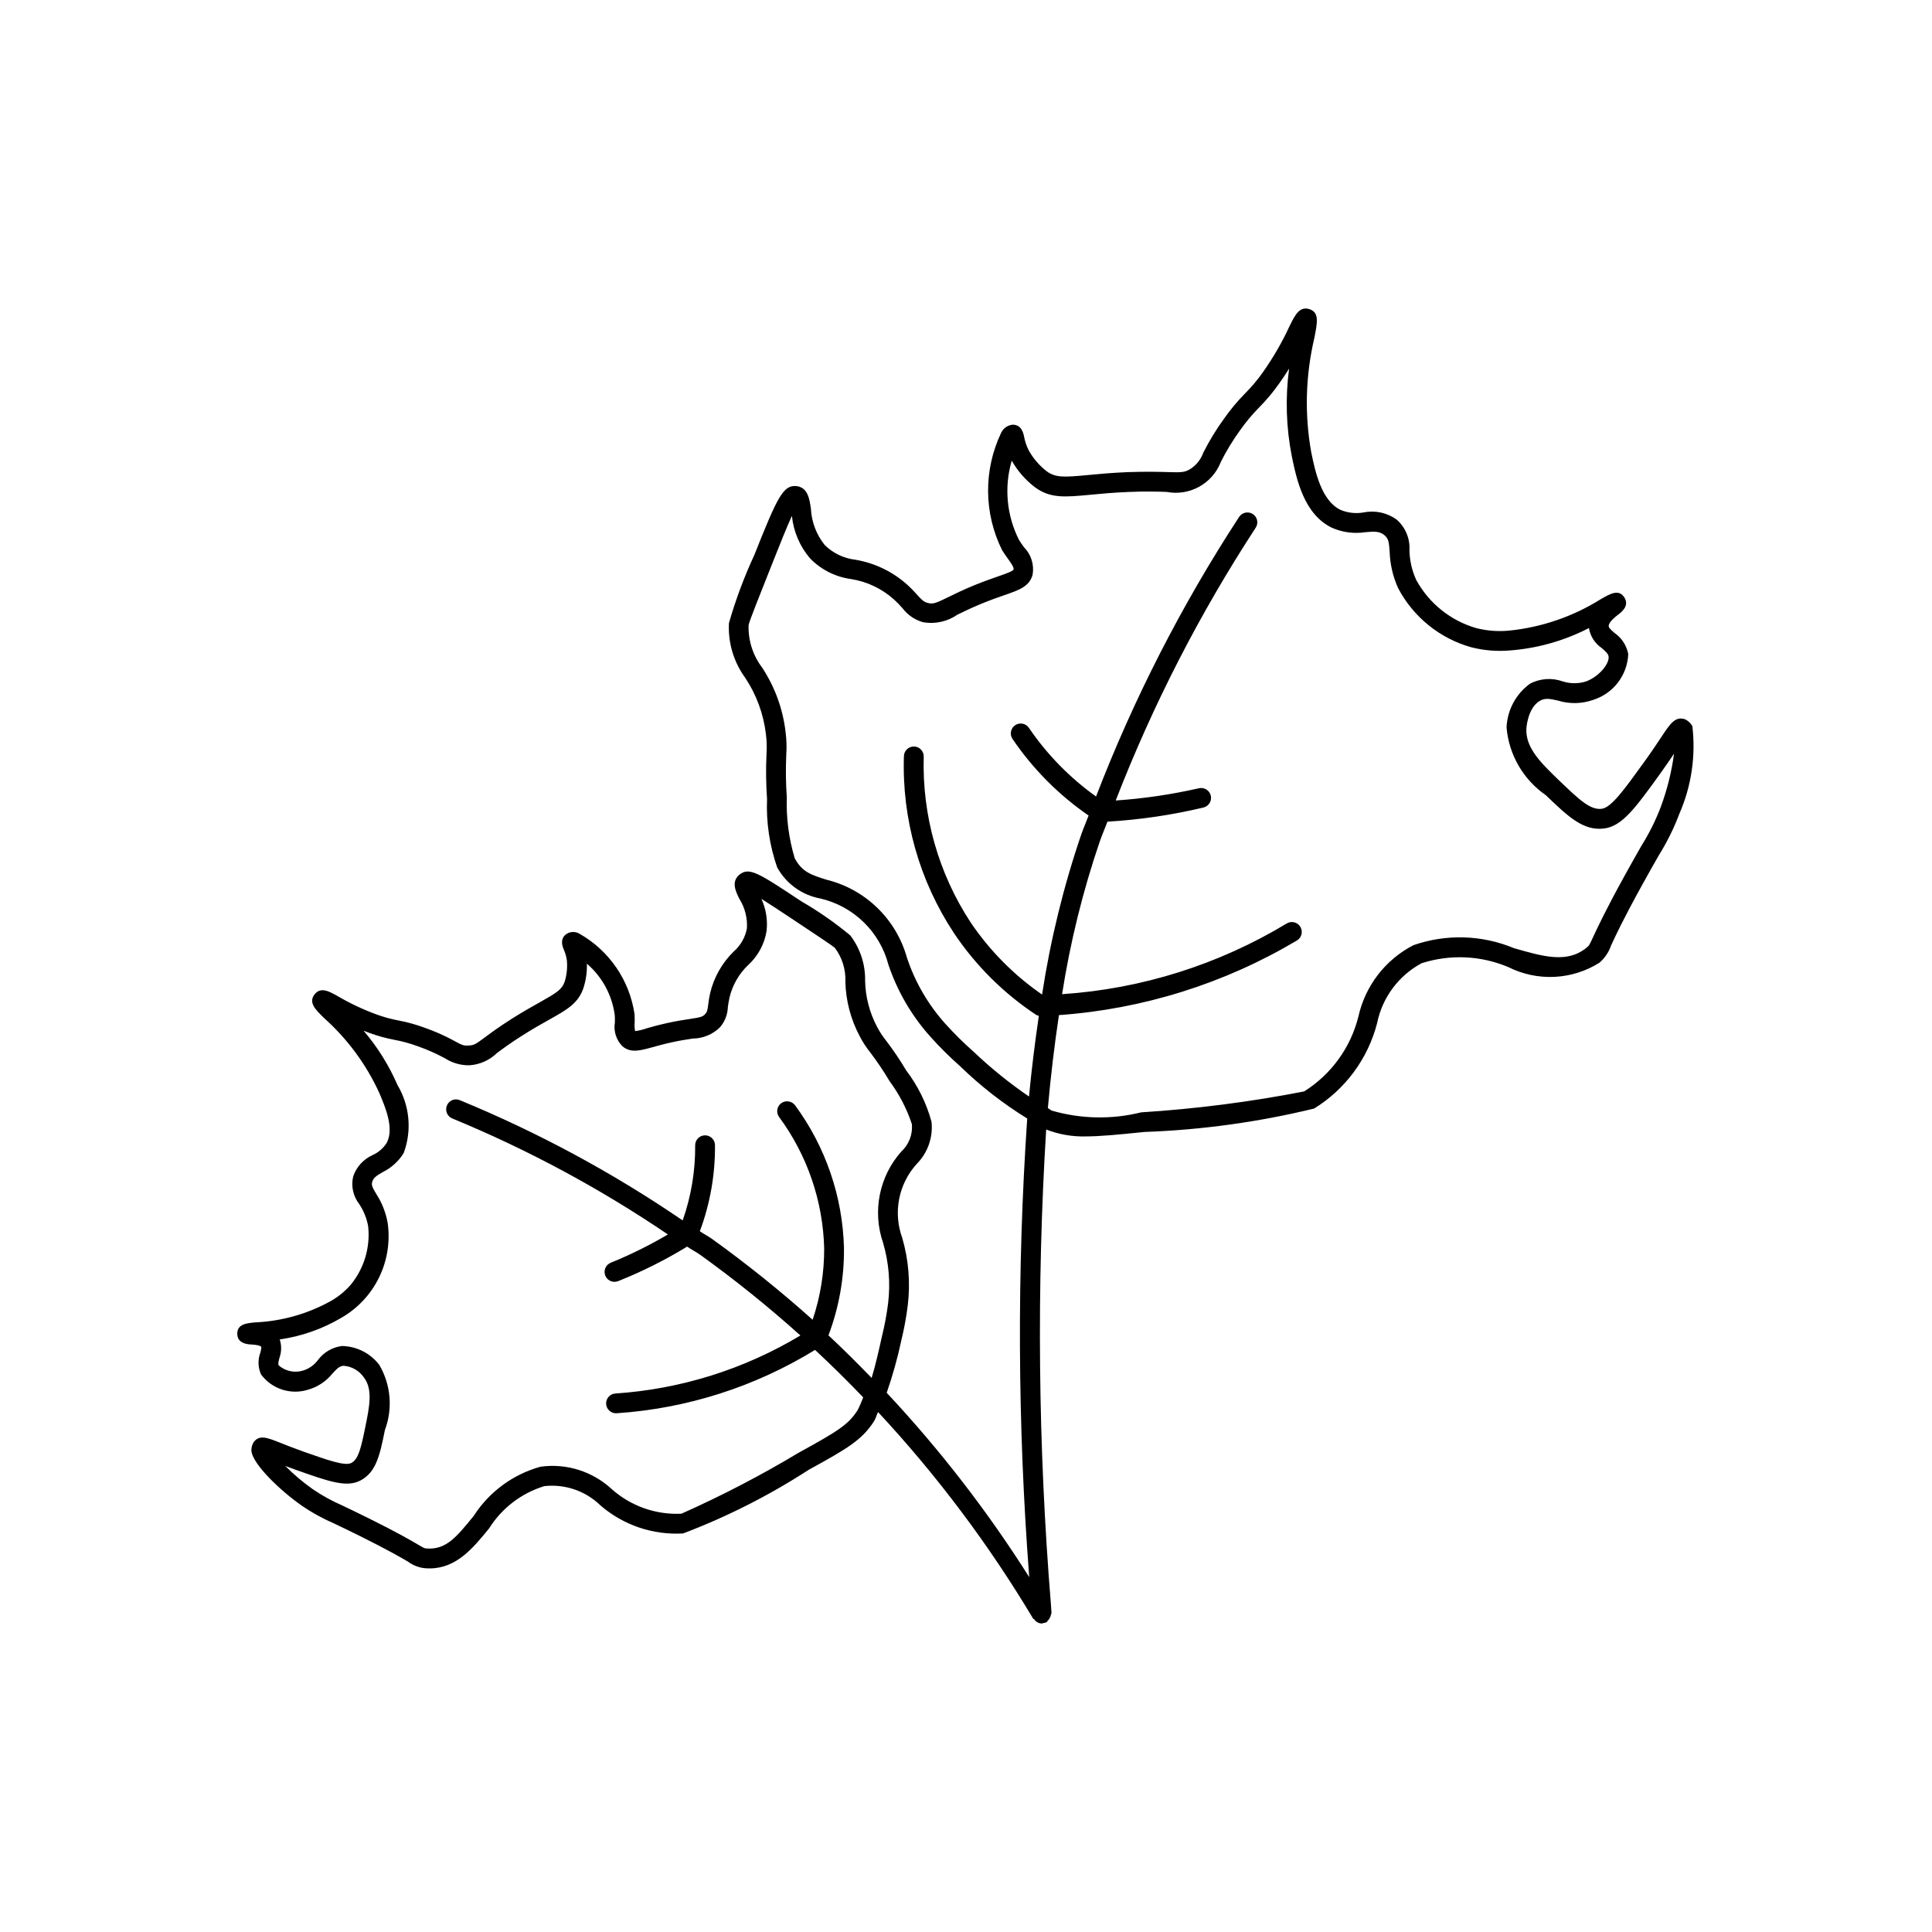 <?xml version="1.0" encoding="UTF-8"?>
<!-- Uploaded to: SVG Repo, www.svgrepo.com, Generator: SVG Repo Mixer Tools -->
<svg fill="#000000" width="800px" height="800px" version="1.1" viewBox="144 144 512 512" xmlns="http://www.w3.org/2000/svg">
 <path d="m592.48 336.41c-0.457-0.793-1.145-1.426-1.969-1.816-2.594-0.801-3.875 1.16-6.281 4.785-1.098 1.66-2.582 3.906-4.664 6.773-5.156 7.144-8.559 11.859-11.09 12.188-3.012 0.359-5.844-2.277-11.184-7.41-4.859-4.676-9.062-8.703-8.785-13.879 0-0.051 0.328-5.465 3.578-7.328 1.383-0.789 2.602-0.555 4.84-0.051l-0.004 0.004c3.043 0.934 6.309 0.859 9.309-0.207 5.34-1.695 9.047-6.551 9.273-12.145-0.434-2.262-1.734-4.266-3.625-5.578-0.965-0.832-1.559-1.375-1.559-1.836-0.012-1.066 1.805-2.481 2.676-3.156 0.777-0.605 2.84-2.215 1.508-4.387-1.484-2.336-3.711-1.066-6.262 0.41h-0.004c-7.391 4.637-15.754 7.496-24.438 8.355-2.867 0.262-5.754 0.035-8.547-0.668-6.812-1.961-12.555-6.566-15.949-12.793-1.117-2.453-1.727-5.113-1.785-7.809 0.195-3.074-1.031-6.066-3.332-8.117-2.519-1.859-5.711-2.57-8.781-1.949-2.062 0.367-4.184 0.141-6.121-0.656-5.137-2.461-6.746-10.199-7.801-15.324-1.789-10.016-1.508-20.293 0.82-30.195 0.852-4.293 1.363-6.887-1.395-7.727-2.492-0.707-3.668 1.445-5.176 4.562v-0.004c-1.965 4.25-4.312 8.309-7.012 12.137-1.414 2.019-3.004 3.91-4.746 5.656-2.059 2.094-3.941 4.352-5.625 6.754-2.059 2.84-3.887 5.84-5.465 8.969-0.609 1.707-1.746 3.172-3.238 4.195-1.629 1.055-2.418 1.066-6.336 0.941-2.387-0.07-5.668-0.152-10.566 0.02-4.184 0.176-7.543 0.492-10.312 0.758-6.582 0.625-8.734 0.719-11.082-1.016l0.004 0.004c-1.914-1.488-3.508-3.344-4.695-5.453-0.605-1.176-1.035-2.434-1.273-3.731-0.176-0.84-0.645-3.086-2.91-3.137h-0.102c-1.328 0.117-2.492 0.934-3.055 2.141-4.707 9.863-4.613 21.348 0.258 31.129 0.504 0.82 1.035 1.559 1.539 2.254 0.84 1.18 1.641 2.297 1.484 2.828-0.121 0.473-2.082 1.148-4.141 1.867-1.699 0.586-3.801 1.324-6.394 2.379-2.859 1.18-4.973 2.215-6.652 3.043-3.188 1.559-4.121 1.988-5.473 1.609-1.117-0.266-1.578-0.738-2.879-2.164-0.688-0.758-1.484-1.641-2.574-2.633h-0.004c-3.856-3.477-8.617-5.785-13.734-6.66-3.098-0.344-5.988-1.723-8.199-3.918-2.191-2.734-3.465-6.086-3.648-9.582-0.359-2.543-0.801-5.719-3.887-6.027-3.453-0.277-4.973 2.82-11.121 18.297-2.699 5.82-4.945 11.84-6.715 18.008-0.273 5.184 1.246 10.301 4.305 14.496 2.988 4.484 4.867 9.613 5.496 14.965 0.223 1.746 0.277 3.512 0.152 5.269-0.184 3.957-0.137 7.926 0.145 11.879-0.254 6.156 0.652 12.301 2.676 18.121 2.375 4.332 6.578 7.367 11.438 8.262 4.316 1 8.277 3.156 11.457 6.242 3.18 3.086 5.457 6.981 6.582 11.266 2.352 7.008 6.094 13.465 11.012 18.984 2.539 2.84 5.246 5.531 8.105 8.055 5.375 5.215 11.301 9.828 17.676 13.758-2.742 40.473-2.562 81.094 0.535 121.54-11.027-17.438-23.676-33.793-37.773-48.855 1.582-4.551 2.879-9.195 3.883-13.906 0.738-3.031 1.305-6.102 1.691-9.195 0.734-6.019 0.242-12.125-1.457-17.949-1.207-3.309-1.488-6.887-0.809-10.344 0.68-3.461 2.293-6.664 4.664-9.273 2.914-2.941 4.348-7.043 3.902-11.16-1.344-4.93-3.621-9.551-6.715-13.613-1.637-2.762-3.438-5.426-5.391-7.977-0.875-1.094-1.641-2.273-2.297-3.516-2.019-3.801-3.113-8.023-3.195-12.328 0.078-4.32-1.316-8.539-3.949-11.965-4.051-3.359-8.379-6.371-12.934-9.008-11.5-7.625-13.891-9.184-16.48-7.019-2.203 1.887-0.883 4.5 0.082 6.418l-0.004-0.004c1.453 2.332 2.141 5.059 1.961 7.801-0.453 2.387-1.699 4.551-3.539 6.141-3.066 3.016-5.223 6.84-6.211 11.027-0.219 0.992-0.387 1.996-0.5 3.004-0.203 1.496-0.277 1.918-0.801 2.5-0.637 0.727-1.211 0.871-4.109 1.312-1.516 0.227-3.414 0.512-5.883 1.055-2.234 0.492-3.988 0.973-5.402 1.375-1.027 0.375-2.094 0.637-3.18 0.777-0.148-0.715-0.191-1.453-0.121-2.18 0.012-0.707 0.02-1.477-0.02-2.266h-0.004c-1.301-8.977-6.672-16.848-14.551-21.332-1.098-0.676-2.488-0.648-3.559 0.074-1.211 0.883-1.434 2.246-0.668 4.047h0.004c0.418 0.934 0.699 1.918 0.84 2.934 0.172 1.891-0.027 3.801-0.586 5.617-0.707 2.082-2.172 2.984-6.684 5.516-1.988 1.105-4.387 2.461-7.289 4.293-3.371 2.133-5.535 3.731-7.113 4.91-2.492 1.844-2.941 2.152-4.367 2.203-1.445 0.145-2.031-0.285-3.832-1.238v-0.004c-2.531-1.375-5.168-2.547-7.891-3.492-2.258-0.836-4.586-1.477-6.949-1.918-1.945-0.367-3.856-0.891-5.711-1.57-3.543-1.293-6.965-2.902-10.219-4.805-2.367-1.344-4.594-2.582-6.211-0.543-1.73 2.195 0.215 4.078 2.684 6.457 6.102 5.492 11.016 12.176 14.434 19.641 1.621 3.812 4.078 9.574 1.918 13.387l-0.004-0.004c-0.887 1.352-2.137 2.422-3.606 3.098-2.445 1.078-4.328 3.129-5.199 5.656-0.617 2.566-0.035 5.273 1.59 7.352 1.18 1.773 1.988 3.773 2.367 5.871 0.609 5.586-1.059 11.18-4.621 15.52-1.504 1.719-3.285 3.176-5.269 4.305-6.133 3.406-12.969 5.344-19.977 5.66-2.305 0.203-4.93 0.441-4.816 3.156 0.082 1.66 1.262 2.562 3.516 2.695 0.625 0.031 2.5 0.133 2.871 0.668l-0.004-0.004c-0.023 0.52-0.117 1.035-0.277 1.527-0.695 1.871-0.625 3.941 0.195 5.762 2.852 3.84 7.812 5.465 12.383 4.059 2.578-0.715 4.867-2.227 6.539-4.312 1.219-1.324 1.844-1.957 2.941-2.051 2.156 0.156 4.125 1.281 5.363 3.055 2.43 3.156 1.516 7.688 0.449 12.938-1.156 5.738-1.855 8.785-3.762 9.77-1.711 0.871-6.281-0.77-12.668-3.012-2.684-0.953-4.695-1.754-6.191-2.356-3.445-1.363-5.484-2.195-7.031-0.133v-0.008c-0.457 0.746-0.656 1.621-0.566 2.488 0.543 3.445 7.309 10.086 13.254 14.277v0.004c2.769 1.895 5.715 3.516 8.797 4.848 1.672 0.801 3.742 1.785 6.469 3.137 7.699 3.824 11.152 5.844 13.008 6.93h-0.004c1.297 0.957 2.824 1.551 4.43 1.711 0.43 0.043 0.852 0.051 1.262 0.051 7.102 0 11.512-5.391 15.766-10.609h-0.004c3.375-5.363 8.562-9.332 14.617-11.191 5.473-0.617 10.93 1.254 14.875 5.094 6.055 5.242 13.918 7.914 21.914 7.441 11.668-4.426 22.832-10.082 33.301-16.871 10.312-5.656 14.043-7.871 17.27-12.812 0.48-0.734 0.688-1.695 1.102-2.477h0.004c15.586 16.75 29.355 35.098 41.086 54.742 0.059 0.098 0.199 0.066 0.266 0.152v-0.004c0.438 0.68 1.18 1.102 1.988 1.133l0.176-0.012 0.172-0.082c0.348-0.027 0.688-0.117 0.996-0.277 0.133-0.078 0.141-0.246 0.254-0.344v0.004c0.469-0.457 0.777-1.051 0.887-1.695 0.016-0.145 0.141-0.242 0.129-0.391l-0.164-2.398c-3.394-41.824-3.816-83.836-1.25-125.72 3.301 1.293 6.828 1.918 10.375 1.836 3.863 0 8.703-0.461 15.641-1.18 15.168-0.539 30.238-2.617 44.988-6.203 8.27-5.09 14.25-13.188 16.688-22.59 1.367-6.793 5.688-12.629 11.785-15.918 7.555-2.43 15.73-2.062 23.031 1.035 7.68 3.84 16.801 3.406 24.078-1.148 1.449-1.23 2.531-2.832 3.137-4.633 1.105-2.41 3.188-6.887 8.301-16.152 1.812-3.281 3.207-5.731 4.344-7.719h0.004c2.168-3.481 3.988-7.164 5.434-11 3.195-7.305 4.383-15.332 3.438-23.246zm-221.27 181.41c-2.43 3.723-5.094 5.422-15.527 11.152-10.027 6.016-20.41 11.418-31.09 16.172-6.773 0.336-13.406-2-18.469-6.508-5.082-4.711-12.008-6.891-18.871-5.945-7.301 2.016-13.602 6.652-17.703 13.02-4.582 5.648-7.34 9.039-12.504 8.652-0.594-0.051-0.594-0.051-2.227-1.004-1.918-1.129-5.465-3.207-13.324-7.102-2.769-1.375-4.859-2.367-6.551-3.176v-0.008c-2.812-1.211-5.504-2.684-8.035-4.406-2.609-1.84-5.055-3.906-7.309-6.172 0.922 0.348 1.949 0.727 3.086 1.129 8.457 2.984 13.141 4.644 16.809 2.738 4.242-2.184 5.195-6.887 6.508-13.387l0.004-0.004c2.121-5.668 1.586-11.992-1.465-17.219-2.359-3.125-6.031-4.988-9.945-5.043-2.531 0.328-4.82 1.672-6.344 3.719-0.984 1.332-2.371 2.312-3.957 2.789-2.242 0.691-4.684 0.168-6.445-1.383-0.195-0.367-0.051-1.016 0.215-2.019 0.559-1.562 0.582-3.269 0.062-4.848 5.758-0.82 11.297-2.766 16.305-5.719 4.336-2.484 7.828-6.211 10.02-10.699 2.195-4.488 2.988-9.531 2.281-14.477-0.488-2.731-1.516-5.336-3.023-7.668-1.086-1.824-1.312-2.336-1.055-3.219 0.316-1.098 1.129-1.609 2.789-2.574v0.004c2.277-1.129 4.195-2.871 5.535-5.035 2.215-5.953 1.605-12.594-1.652-18.051-2.258-5.211-5.285-10.059-8.977-14.379 0.543 0.215 1.105 0.43 1.68 0.637h0.012c2.094 0.766 4.25 1.359 6.445 1.773 2.117 0.395 4.199 0.965 6.223 1.711 2.481 0.867 4.887 1.934 7.195 3.188 1.926 1.242 4.176 1.887 6.469 1.859 2.746-0.172 5.344-1.324 7.316-3.242 1.508-1.117 3.566-2.656 6.797-4.695 2.797-1.773 5.125-3.074 7.043-4.152 4.797-2.684 7.699-4.316 9.094-8.406l-0.004 0.004c0.668-2.078 0.977-4.254 0.914-6.438 4.07 3.5 6.703 8.383 7.391 13.707 0.039 0.668 0.031 1.293 0.02 1.887v-0.004c-0.383 2.312 0.371 4.668 2.031 6.324 2.215 1.812 4.613 1.137 7.922 0.227 1.344-0.367 3.004-0.84 5.125-1.301 2.328-0.512 4.121-0.777 5.547-0.996 2.719-0.016 5.324-1.098 7.254-3.012 1.266-1.484 1.992-3.352 2.062-5.301 0.094-0.707 0.207-1.527 0.43-2.523v0.004c0.777-3.312 2.504-6.328 4.973-8.672 2.586-2.363 4.297-5.531 4.856-8.988 0.332-2.918-0.141-5.867-1.371-8.531 2.113 1.312 4.867 3.148 7.707 5.023 5.996 3.977 11.164 7.422 11.727 7.914 1.969 2.598 2.965 5.797 2.82 9.051 0.129 5.035 1.434 9.969 3.801 14.414 0.777 1.504 1.699 2.93 2.758 4.254 1.871 2.457 3.602 5.023 5.176 7.688 2.559 3.449 4.547 7.285 5.894 11.367 0.246 2.742-0.805 5.441-2.84 7.297-2.867 3.238-4.82 7.18-5.664 11.422-0.84 4.238-0.543 8.629 0.867 12.715 1.531 5.211 1.984 10.676 1.332 16.062-0.367 2.91-0.906 5.797-1.609 8.641-0.891 4.019-1.73 7.742-2.754 11.105-3.742-3.836-7.516-7.637-11.445-11.277 2.801-7.406 4.195-15.27 4.113-23.188-0.355-13.621-4.875-26.809-12.957-37.781-0.867-1.156-2.5-1.402-3.668-0.555-0.562 0.414-0.934 1.031-1.039 1.719-0.102 0.691 0.07 1.391 0.484 1.953 7.441 10.086 11.605 22.215 11.934 34.746 0.031 6.449-1 12.859-3.062 18.973-8.492-7.609-17.387-14.754-26.645-21.414-1.035-0.742-2.195-1.312-3.242-2.043 2.723-7.301 4.082-15.039 4.012-22.832-0.023-1.434-1.191-2.582-2.625-2.582h-0.043c-0.695 0.008-1.359 0.297-1.844 0.797s-0.75 1.172-0.738 1.867c0.055 6.769-1.066 13.496-3.312 19.883-18.527-12.652-38.328-23.336-59.078-31.875-0.645-0.27-1.367-0.266-2.012 0.004-0.641 0.273-1.148 0.793-1.402 1.441-0.262 0.645-0.254 1.367 0.016 2.008 0.273 0.641 0.785 1.145 1.43 1.406 20.043 8.266 39.188 18.566 57.129 30.734-4.844 2.859-9.891 5.359-15.102 7.477-1.18 0.457-1.867 1.691-1.633 2.934s1.32 2.144 2.586 2.141c0.324-0.004 0.648-0.062 0.953-0.176 6.348-2.527 12.469-5.594 18.297-9.156 1.148 0.801 2.418 1.426 3.555 2.238 9.195 6.625 18.031 13.738 26.461 21.312-14.898 8.953-31.719 14.227-49.062 15.383-1.406 0.105-2.477 1.301-2.426 2.711 0.055 1.41 1.211 2.523 2.621 2.523l0.195-0.012v0.004c18.617-1.25 36.656-7.012 52.551-16.785 4.375 4.055 8.609 8.266 12.754 12.57-0.434 1.199-0.941 2.371-1.531 3.508zm212.91-159.97c-1.352 3.559-3.051 6.973-5.074 10.199-1.137 2-2.551 4.481-4.375 7.781-5.207 9.441-7.328 14.023-8.477 16.492-1.035 2.234-1.047 2.246-1.711 2.797-5.094 4.211-11.348 2.441-19.293 0.145-8.469-3.516-17.938-3.797-26.598-0.789-7.434 3.82-12.781 10.75-14.598 18.91-2.047 8.23-7.203 15.348-14.391 19.855-14.258 2.777-28.684 4.629-43.184 5.543-7.785 1.934-15.941 1.777-23.648-0.449-0.367-0.148-0.715-0.5-1.078-0.664 0.742-8.324 1.723-16.562 2.934-24.656 22.273-1.586 43.867-8.355 63.059-19.77 1.254-0.738 1.668-2.348 0.934-3.602-0.738-1.25-2.348-1.668-3.598-0.93-18.066 10.922-38.492 17.355-59.559 18.754 2.164-13.848 5.535-27.48 10.082-40.742 0.598-1.676 1.324-3.309 1.945-4.977h-0.004c8.574-0.504 17.09-1.758 25.445-3.746 1.41-0.34 2.277-1.758 1.938-3.168-0.34-1.406-1.758-2.273-3.168-1.934-7.246 1.652-14.609 2.734-22.023 3.238 9.82-25.32 22.25-49.543 37.094-72.285 0.383-0.578 0.52-1.289 0.375-1.973-0.141-0.68-0.551-1.277-1.137-1.656-1.211-0.781-2.828-0.441-3.625 0.758-15.211 23.301-27.922 48.137-37.922 74.098-6.957-4.969-12.98-11.125-17.789-18.191-0.809-1.195-2.43-1.512-3.629-0.711-1.199 0.801-1.527 2.418-0.738 3.621 5.41 7.969 12.254 14.863 20.184 20.328-0.602 1.621-1.309 3.207-1.887 4.836-4.738 13.863-8.234 28.121-10.445 42.605-7.461-5.152-13.891-11.648-18.961-19.164-8.52-13.016-12.848-28.328-12.402-43.879 0.035-1.449-1.105-2.656-2.555-2.695h-0.07c-1.422 0-2.582 1.129-2.625 2.551-0.551 16.645 4.094 33.047 13.285 46.934 5.769 8.605 13.188 15.973 21.832 21.68 0.203 0.094 0.422 0.16 0.641 0.195-1.035 7.047-1.926 14.184-2.609 21.398h0.004c-5.172-3.531-10.051-7.473-14.59-11.785-2.719-2.394-5.297-4.949-7.719-7.644-4.496-5.047-7.914-10.961-10.043-17.375-1.406-5.035-4.129-9.605-7.891-13.242-3.758-3.633-8.422-6.199-13.5-7.434-3.875-1.219-6.438-2.019-8.355-5.699v0.004c-1.562-5.215-2.269-10.645-2.09-16.086-0.266-3.742-0.312-7.5-0.145-11.254 0.141-2.043 0.078-4.098-0.184-6.129-0.715-6.078-2.836-11.902-6.199-17.016-2.465-3.238-3.734-7.227-3.598-11.293 0.227-1.098 2.809-7.594 6.387-16.582 1.906-4.809 3.75-9.441 5.094-12.34l-0.004-0.004c0.422 4.144 2.09 8.066 4.789 11.242 2.914 3.008 6.754 4.945 10.906 5.508 4.234 0.668 8.188 2.551 11.375 5.422 0.785 0.723 1.531 1.484 2.234 2.285 1.371 1.824 3.312 3.144 5.516 3.742 3.16 0.531 6.402-0.191 9.039-2.012 1.598-0.777 3.609-1.773 6.336-2.891 2.469-1.016 4.488-1.723 6.121-2.285 3.977-1.383 6.609-2.297 7.473-5.402 0.465-2.656-0.383-5.375-2.277-7.297-0.441-0.605-0.902-1.238-1.332-1.949-3.285-6.5-3.973-14.012-1.918-21 1.543 2.723 3.617 5.106 6.102 7.012 4.078 3.055 8.055 2.656 14.699 2.031 2.707-0.258 5.965-0.574 10.043-0.738 4.703-0.215 7.84-0.094 10.18-0.02v-0.004c6.098 1.184 12.168-2.176 14.398-7.973 1.465-2.906 3.156-5.691 5.062-8.324 1.539-2.195 3.262-4.258 5.148-6.16 1.914-1.938 3.66-4.027 5.227-6.254 0.984-1.375 1.855-2.695 2.644-3.969-1.031 7.723-0.793 15.562 0.707 23.207 1.27 6.129 3.199 15.406 10.672 18.992 2.769 1.211 5.824 1.613 8.812 1.16 2.43-0.227 3.781-0.266 5.043 0.77 1.117 0.914 1.23 1.844 1.414 4.43v-0.004c0.105 3.344 0.875 6.637 2.266 9.68 4.039 7.637 11.035 13.285 19.355 15.621 3.324 0.848 6.766 1.133 10.188 0.848 7.328-0.547 14.473-2.57 21-5.945 0.348 2.152 1.566 4.066 3.375 5.289 1.078 0.934 1.742 1.539 1.836 2.277 0.234 1.855-2.449 5.246-5.934 6.57h-0.004c-2.047 0.656-4.25 0.648-6.293-0.02-2.828-0.988-5.938-0.762-8.59 0.625-3.742 2.715-6.035 7-6.223 11.621 0.625 7.234 4.441 13.812 10.414 17.938 5.769 5.535 9.883 9.555 15.477 8.816 4.777-0.613 8.293-5.484 14.68-14.32 1.566-2.184 2.809-4.008 3.812-5.492-0.641 4.82-1.82 9.555-3.516 14.113z"/>
</svg>